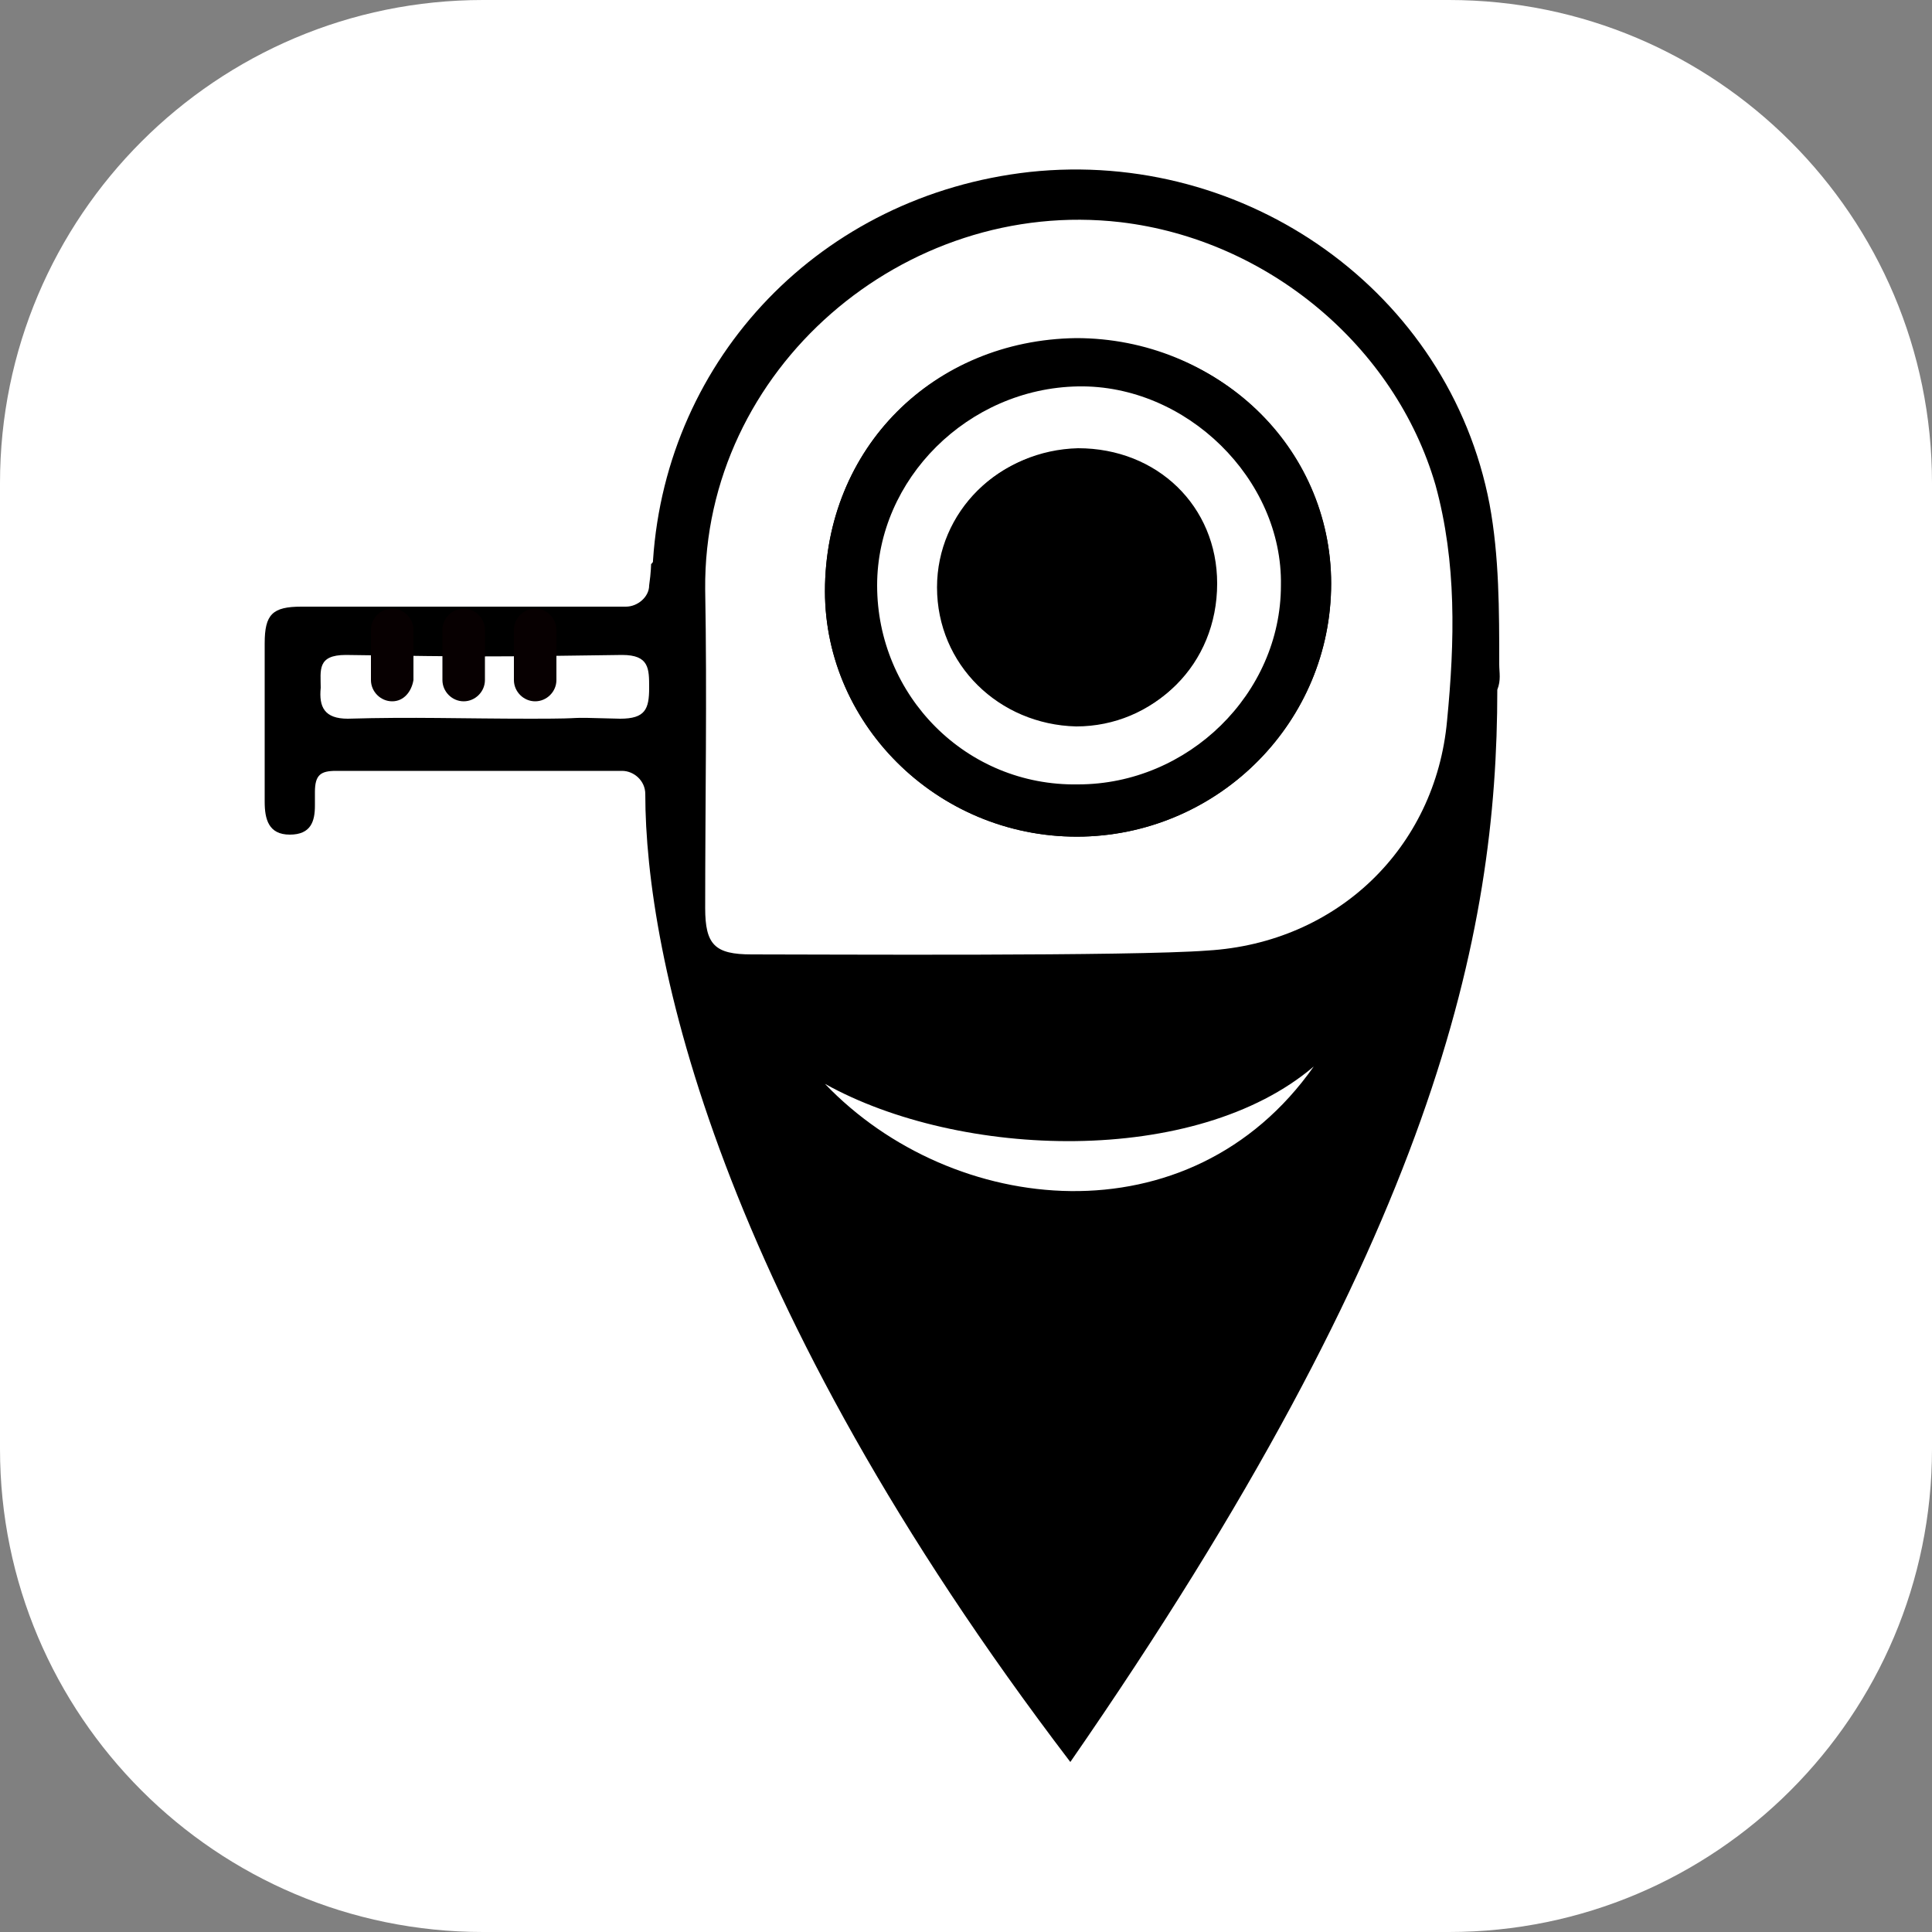 <?xml version="1.0" encoding="utf-8"?>
<!-- Generator: Adobe Illustrator 25.3.1, SVG Export Plug-In . SVG Version: 6.00 Build 0)  -->
<svg version="1.1" id="レイヤー_1" xmlns="http://www.w3.org/2000/svg" xmlns:xlink="http://www.w3.org/1999/xlink" x="0px"
	 y="0px" viewBox="0 0 100 100" style="enable-background:new 0 0 100 100;" xml:space="preserve">
<rect x="0" y="0" width="100" height="100" fill="#808080" stroke="none"/>
<style type="text/css">
	.st0{fill:#FFFFFF;}
	.st1{fill:#070001;}
</style>
<g>
	<path class="st0" d="M75,100H25C11.2,100,0,88.8,0,75V25C0,11.2,11.2,0,25,0h50c13.8,0,25,11.2,25,25v50C100,88.8,88.8,100,75,100z
		"/>
</g>
<g>
	<g>
		<g>
			<g id="X9jzVF_3_">
				<g>
					<path d="M77.6,34.4c0-2.8,0-5.6-0.5-8.3C75,15.1,64.5,7.7,53.3,8.9C42.5,10.1,34.5,18.5,33.8,29c0,0.1,0,0.1-0.1,0.2
						c0,0,0,0.4-0.1,1.1c0,0.6-0.6,1.1-1.2,1.1c-5.5,0-13.4,0-16.8,0c-1.5,0-1.9,0.4-1.9,1.9c0,2.5,0,5.6,0,8.2
						c0,0.9,0.2,1.7,1.3,1.7s1.3-0.7,1.3-1.5c0-0.1,0-0.6,0-0.7c0-0.9,0.3-1.1,1.1-1.1c6.6,0,8.4,0,14.8,0c0.6,0,1.2,0.5,1.2,1.2
						l0,0c0,8.3,3.7,26.1,22,50.1c18.9-27.3,22.1-42.8,22.1-55.5C77.7,35.2,77.6,34.8,77.6,34.4z"/>
					<path class="st0" d="M27.5,37.2c3.5,0,1.1-0.1,4.6,0c1.3,0,1.5-0.5,1.5-1.6c0-1,0-1.7-1.4-1.7c-7,0.1-7.3,0.1-14.3,0
						c-1.5,0-1.3,0.8-1.3,1.7c-0.1,1,0.2,1.6,1.4,1.6C21.4,37.1,23.9,37.2,27.5,37.2z"/>
				</g>
			</g>
			<g id="X9jzVF_2_">
				<g>
					<path class="st0" d="M38.9,49.4c-1.9,0-2.4-0.5-2.4-2.4c0-5.5,0.1-11,0-16.5c-0.1-11.4,10.3-20.3,21.5-19
						c7.6,0.9,14.2,6.4,16.3,13.6c1.1,4,1,8.1,0.6,12.2c-0.6,6.6-5.7,11.5-12.4,11.9C58.6,49.5,42.7,49.4,38.9,49.4z M42.7,30.6
						c0,7.1,6.1,12.9,13.4,12.7c7-0.2,12.8-5.9,12.8-13.1c0-7-5.9-12.7-13.2-12.7C48.3,17.6,42.7,23.2,42.7,30.6z"/>
					<path d="M68.9,30.2c0,7.1-5.7,12.9-12.8,13.1c-7.4,0.2-13.4-5.7-13.4-12.7c0-7.4,5.6-13,13-13C63,17.5,68.9,23.1,68.9,30.2z
						 M66.3,30.3c0-5.5-4.9-10.4-10.5-10.3s-10.4,4.7-10.4,10.3c0,5.7,4.7,10.3,10.4,10.3C61.5,40.7,66.2,36,66.3,30.3z"/>
					<path class="st0" d="M45.4,30.3c0-5.5,4.7-10.2,10.4-10.3c5.6-0.1,10.6,4.8,10.5,10.3c0,5.6-4.8,10.3-10.5,10.3
						C50,40.7,45.4,36,45.4,30.3z M55.7,23.3c-4,0-7.2,3.2-7.2,7.1c0,4,3.2,7.1,7.2,7.2c4,0,7.2-3.2,7.2-7.2
						C63,26.3,59.8,23.3,55.7,23.3z"/>
					<path d="M55.8,37.5c-4,0-7.2-3.2-7.2-7.2c0-3.9,3.2-7,7.2-7.1c4.1,0,7.2,3,7.2,7C63,34.4,59.8,37.5,55.8,37.5z"/>
				</g>
			</g>
		</g>
		<path class="st1" d="M24,36.3c-0.6,0-1.1-0.5-1.1-1.1v-2.6c0-0.6,0.5-1.1,1.1-1.1s1.1,0.5,1.1,1.1v2.6
			C25.1,35.8,24.6,36.3,24,36.3z"/>
		<path class="st1" d="M20.3,36.3c-0.6,0-1.1-0.5-1.1-1.1v-2.6c0-0.6,0.5-1.1,1.1-1.1s1.1,0.5,1.1,1.1v2.6
			C21.3,35.8,20.9,36.3,20.3,36.3z"/>
		<path class="st1" d="M27.7,36.3c-0.6,0-1.1-0.5-1.1-1.1v-2.6c0-0.6,0.5-1.1,1.1-1.1s1.1,0.5,1.1,1.1v2.6
			C28.8,35.8,28.3,36.3,27.7,36.3z"/>
	</g>
	<path class="st0" d="M42.7,56.1c7,3.9,19.2,4.3,25.3-0.9C61.6,64.3,49.3,63,42.7,56.1z"/>
</g>
</svg>
